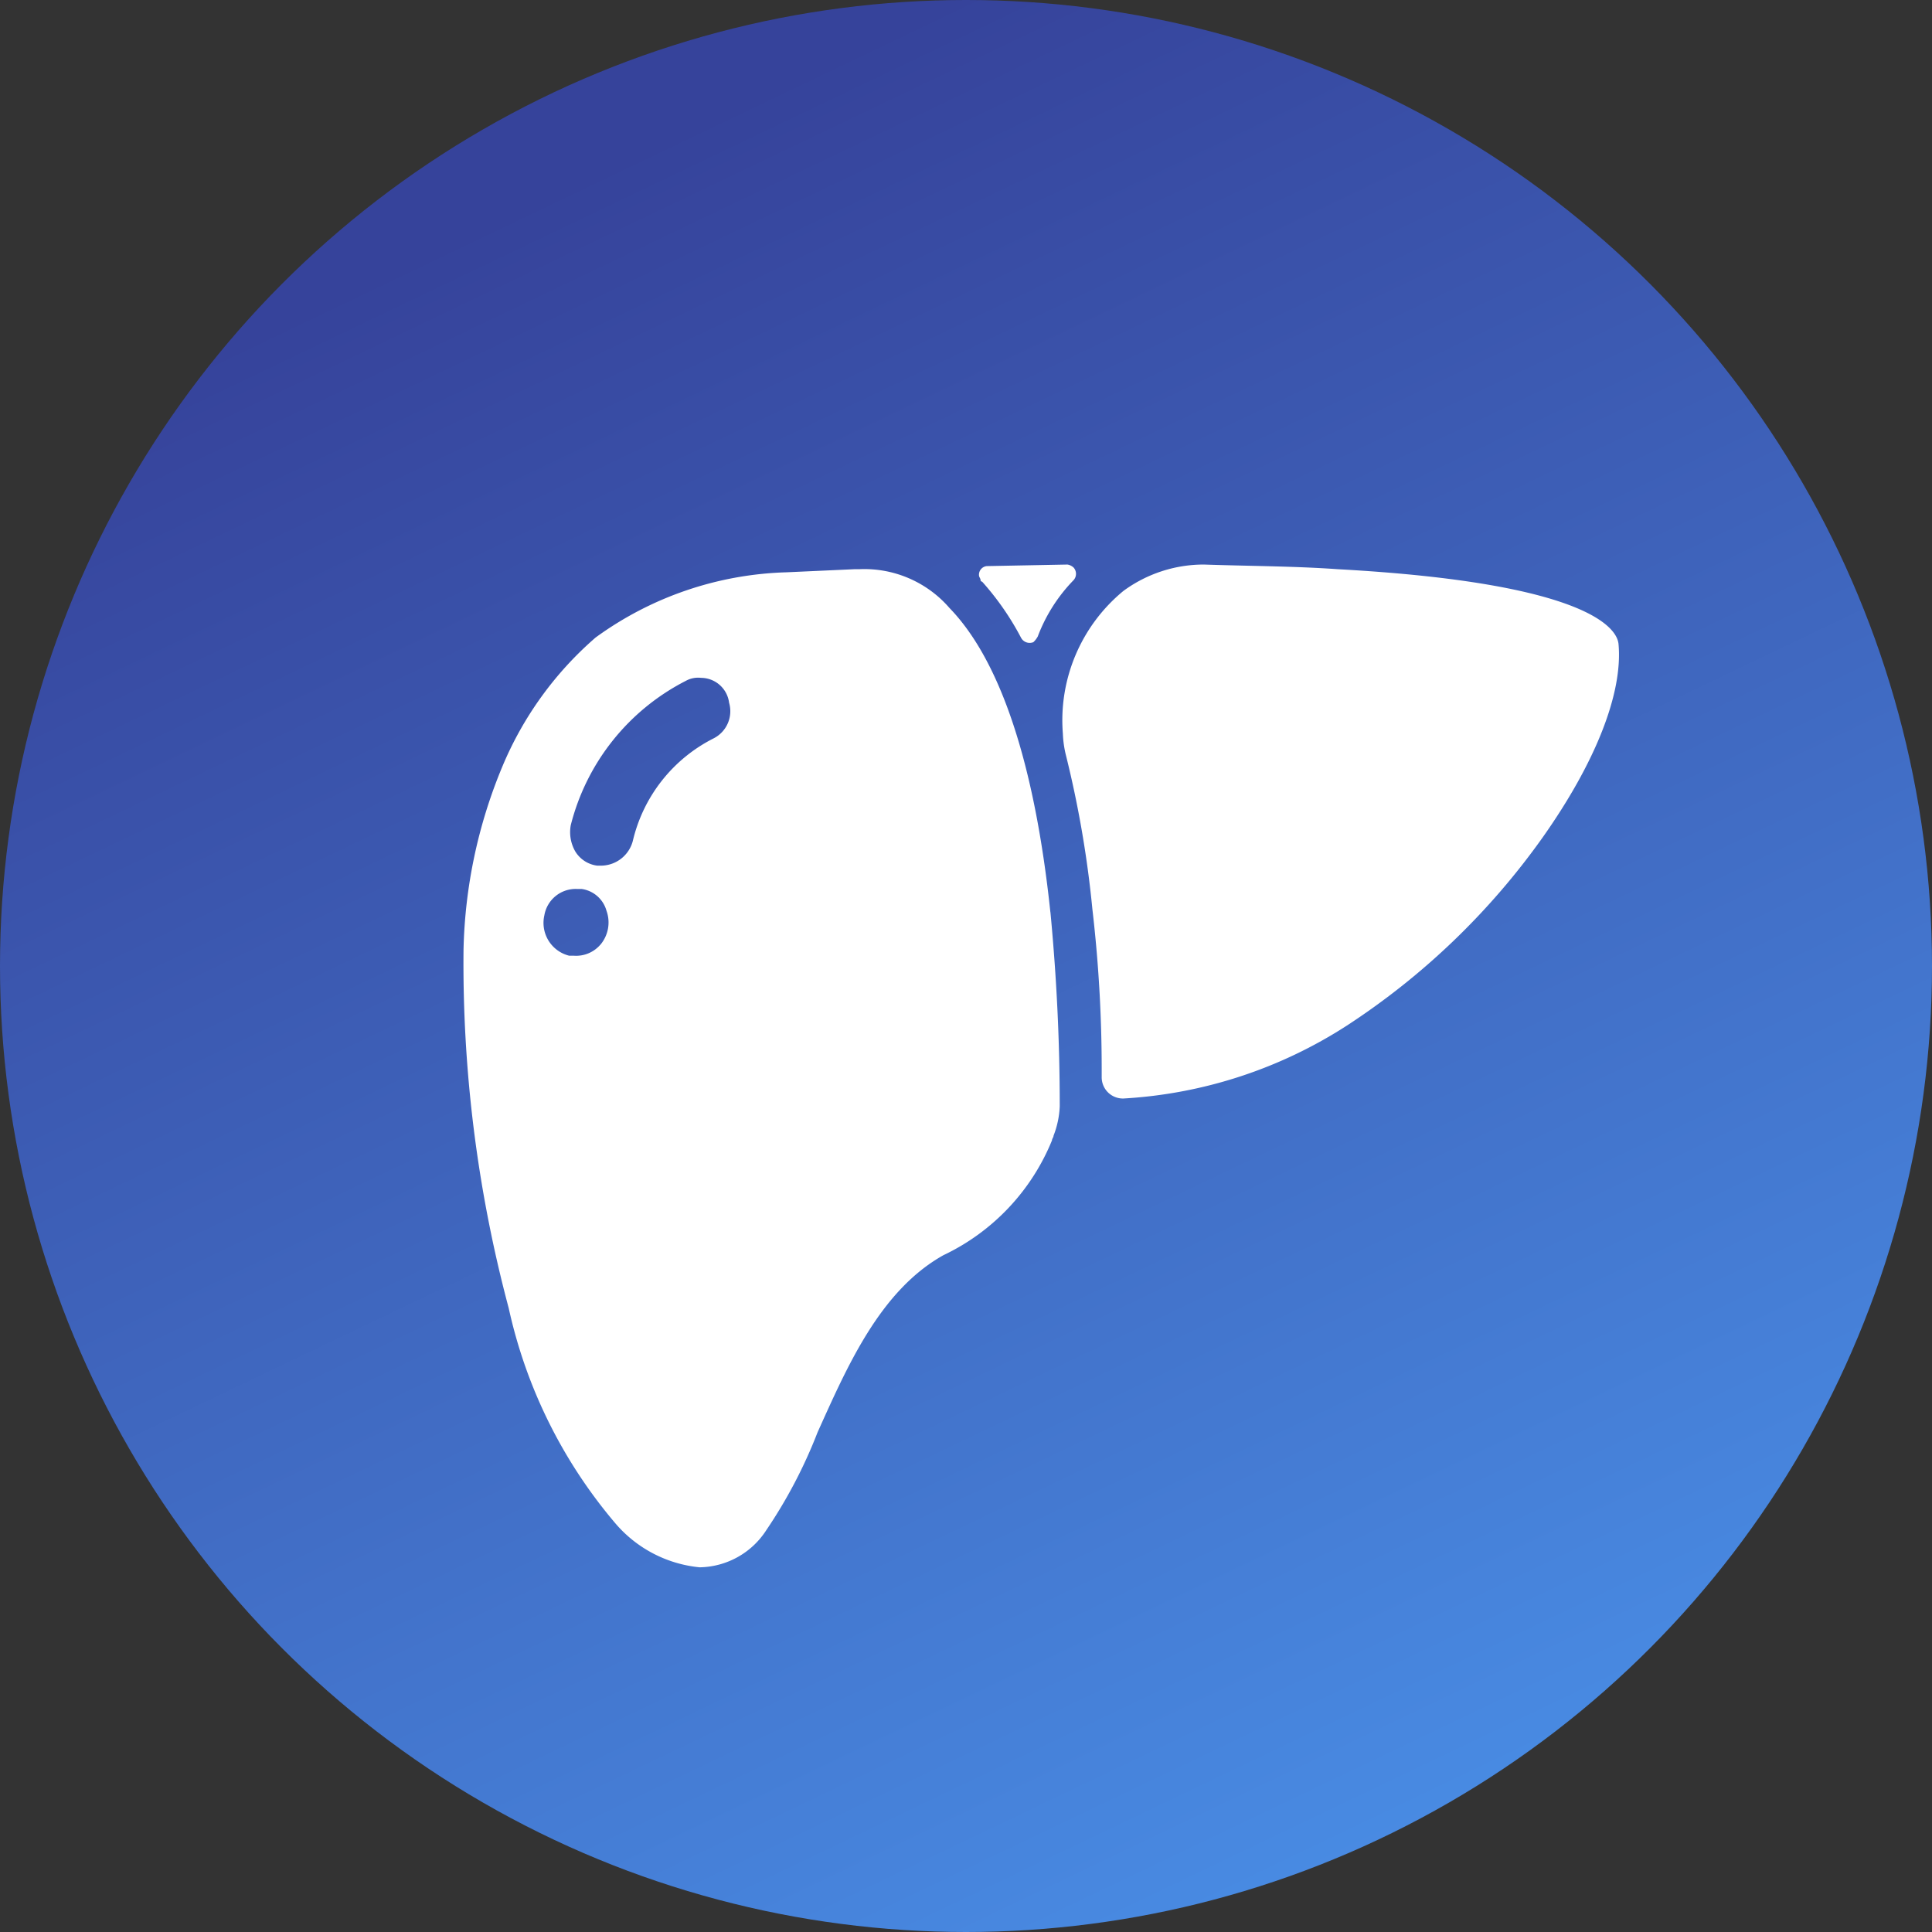 <svg xmlns="http://www.w3.org/2000/svg" xmlns:xlink="http://www.w3.org/1999/xlink" width="77" height="77" viewBox="0 0 77 77">
  <rect x="0" y="0" width="77" height="77" fill="#333333" stroke="none"/>
  <defs>
    <linearGradient id="linear-gradient" x1="0.5" x2="0.918" y2="0.874" gradientUnits="objectBoundingBox">
      <stop offset="0" stop-color="#36439b"/>
      <stop offset="1" stop-color="#498ce4"/>
    </linearGradient>
  </defs>
  <g id="组_34485" data-name="组 34485" transform="translate(-541 -1625)">
    <circle id="椭圆_19" data-name="椭圆 19" cx="38.5" cy="38.5" r="38.5" transform="translate(541 1625)" fill="url(#linear-gradient)"/>
    <path id="路径_19663" data-name="路径 19663" d="M23.389,13.857C22.77,7.98,21.409,3.835,19.368,1.732A4.486,4.486,0,0,0,15.78.185h-.186L12.872.309a13.578,13.578,0,0,0-7.609,2.6A13.866,13.866,0,0,0,1.551,8.042,20.058,20.058,0,0,0,0,15.342,53.253,53.253,0,0,0,1.8,29.633a19.776,19.776,0,0,0,4.269,8.6,5.057,5.057,0,0,0,3.341,1.732,3.22,3.22,0,0,0,2.66-1.485,19.531,19.531,0,0,0,2.042-3.9c1.175-2.6,2.475-5.63,5.011-7.053a8.691,8.691,0,0,0,4.33-4.578c0-.062.062-.124.062-.186a3.617,3.617,0,0,0,.247-1.175c0-2.6-.124-5.135-.371-7.733Zm-17.941,1.3A1.274,1.274,0,0,1,4.4,15.59H4.211a1.348,1.348,0,0,1-.99-1.608,1.265,1.265,0,0,1,1.3-1.052h.186a1.2,1.2,0,0,1,.99.866,1.374,1.374,0,0,1-.247,1.361ZM9.965,6.929a6.152,6.152,0,0,0-3.217,4.083A1.319,1.319,0,0,1,5.51,12H5.325a1.2,1.2,0,0,1-.866-.557,1.542,1.542,0,0,1-.186-1.052A8.913,8.913,0,0,1,8.851,4.64a1.017,1.017,0,0,1,.619-.124,1.133,1.133,0,0,1,1.114.99,1.214,1.214,0,0,1-.619,1.423ZM43,10.888c2.1-2.969,3.217-5.753,3.031-7.733C45.969,2.6,44.98.742,34.834.185,33.1.062,31.308.062,29.514,0A5.411,5.411,0,0,0,26.3,1.051a6.677,6.677,0,0,0-2.413,5.692,4.177,4.177,0,0,0,.124.866,42.279,42.279,0,0,1,1.052,6.125,55.018,55.018,0,0,1,.371,6.372v.309a.846.846,0,0,0,.866.866,18.331,18.331,0,0,0,8.908-2.908A28.95,28.95,0,0,0,43,10.888ZM22.894,2.846A6.524,6.524,0,0,1,24.317.618a.376.376,0,0,0,0-.495A.469.469,0,0,0,24.07,0L20.853.062a.346.346,0,0,0-.309.371c0,.062.062.124.062.186a.061.061,0,0,0,.062.062h0a11.031,11.031,0,0,1,1.547,2.227.39.39,0,0,0,.495.186.854.854,0,0,0,.186-.247Z" transform="translate(559.474 1647.5)" fill="#fff"/>
  </g>
</svg>

